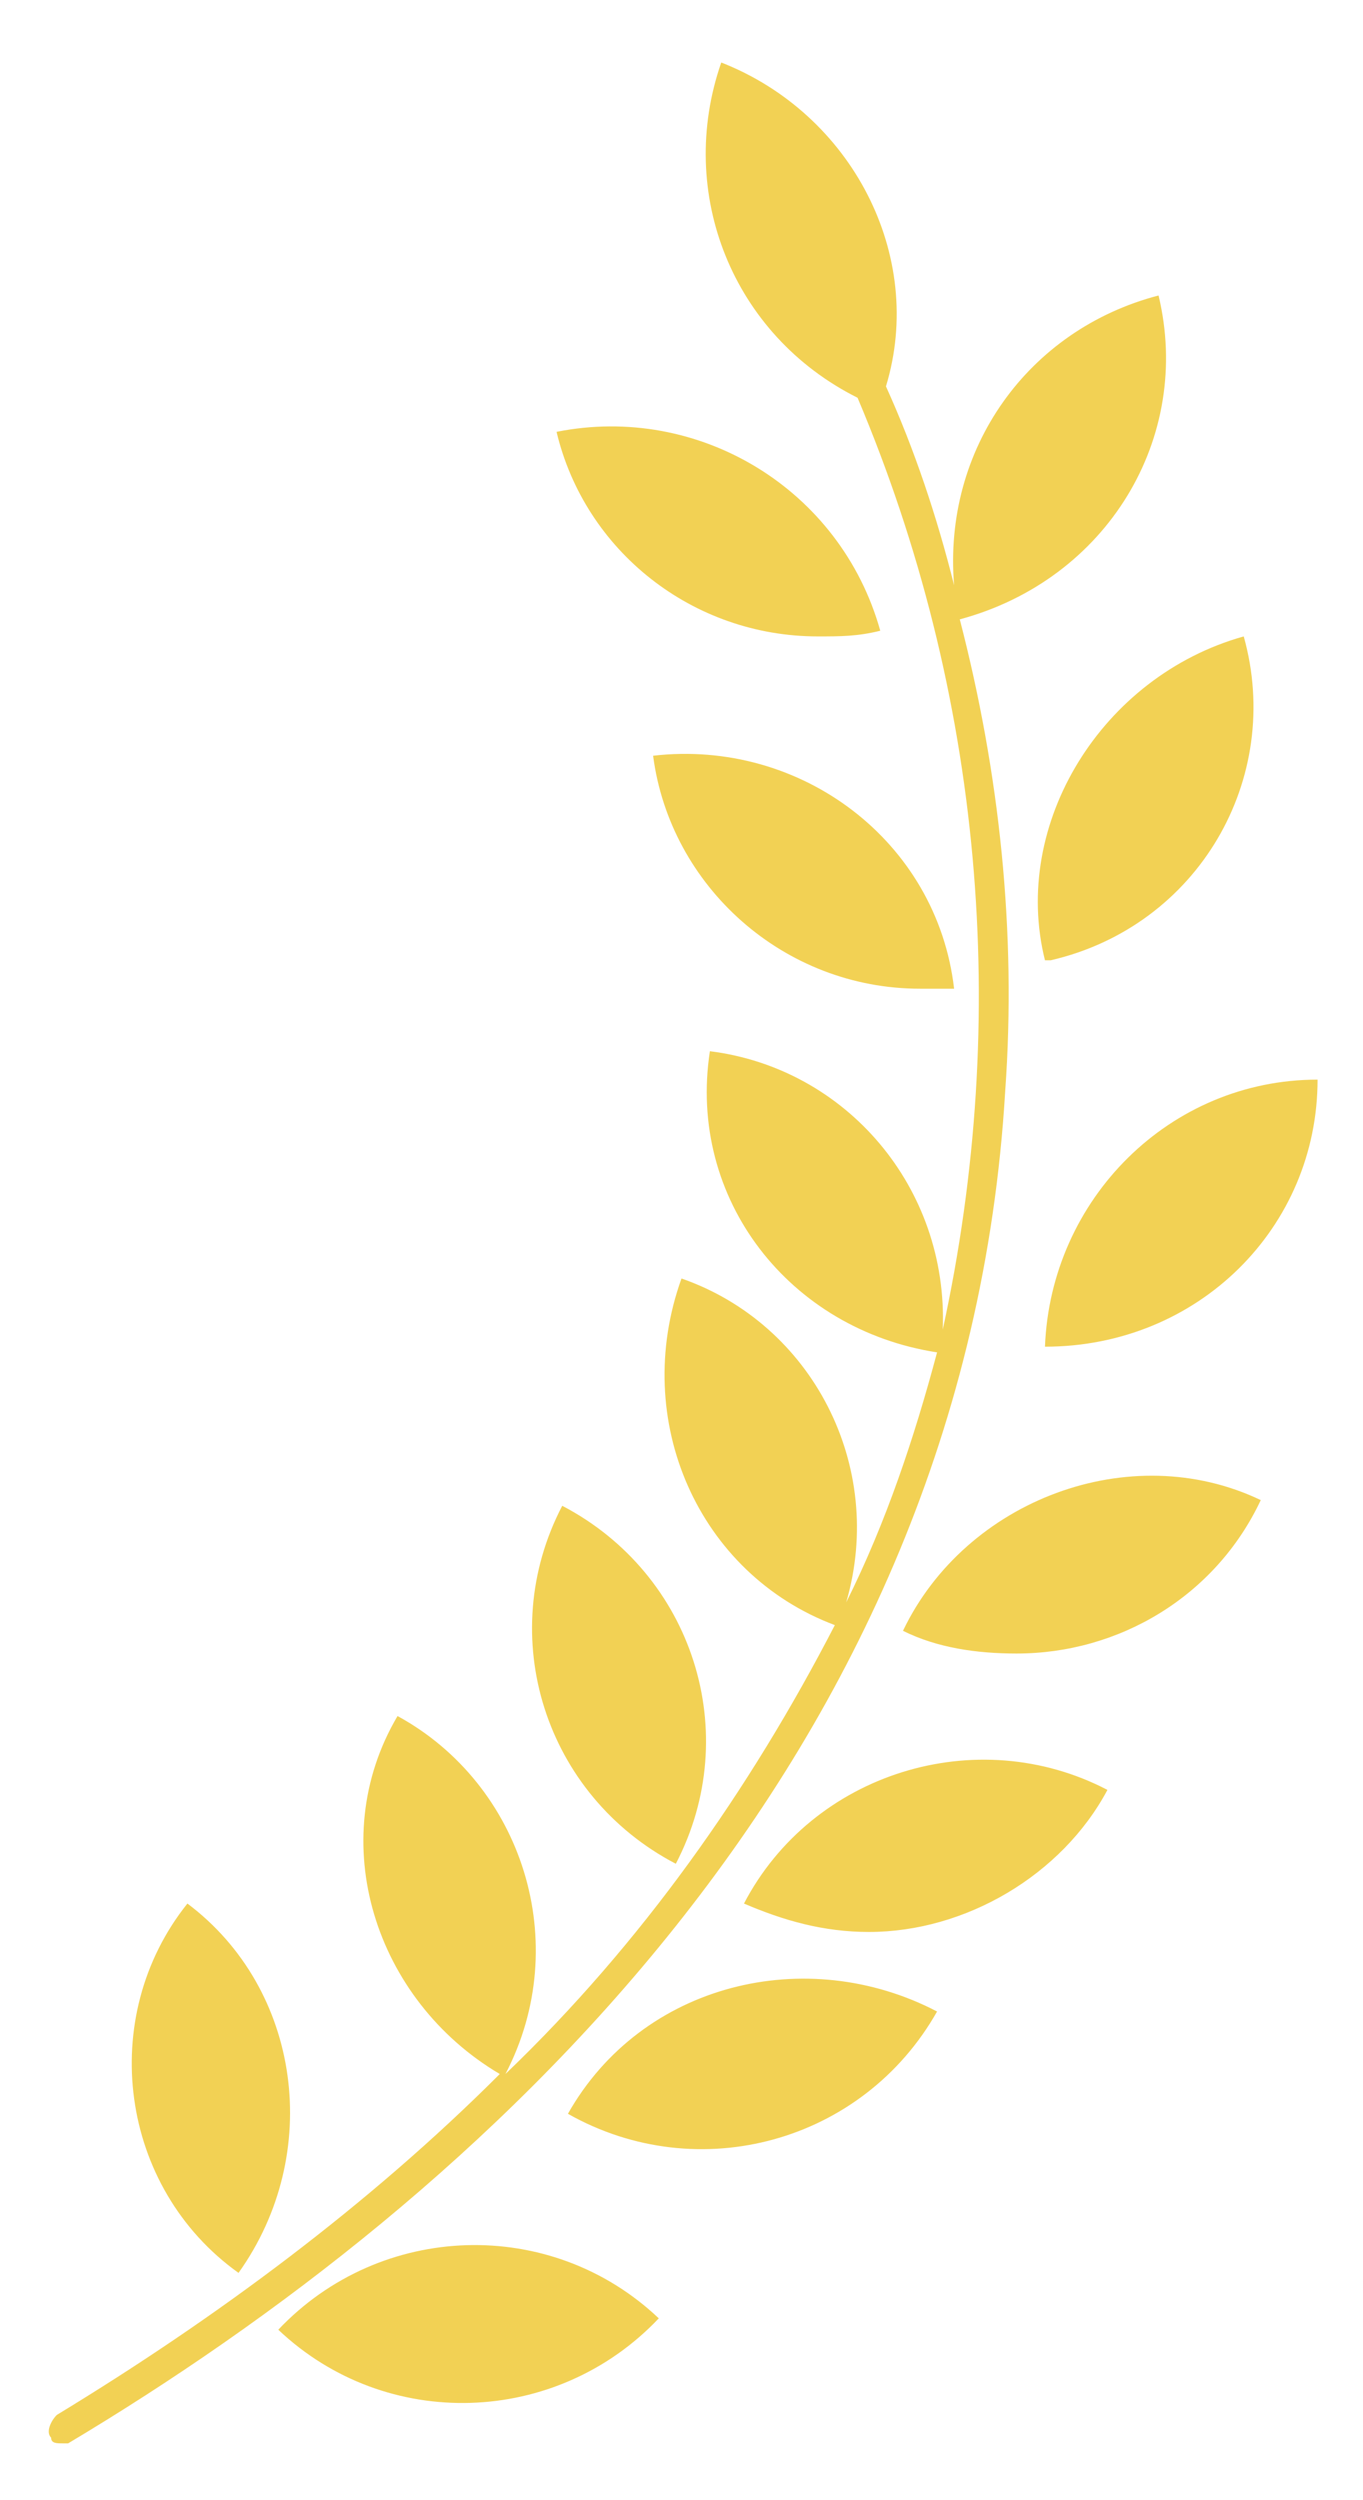 <?xml version="1.0" encoding="utf-8"?>
<!-- Generator: Adobe Illustrator 24.0.1, SVG Export Plug-In . SVG Version: 6.00 Build 0)  -->
<svg version="1.1" id="图层_1" xmlns="http://www.w3.org/2000/svg" xmlns:xlink="http://www.w3.org/1999/xlink" x="0px" y="0px"
	 viewBox="0 0 24 44" style="enable-background:new 0 0 24 44;" xml:space="preserve">
<style type="text/css">
	.st0{fill:#f2d154;}
</style>
<title>icon</title>
<g id="图层_2_1_">
	<g id="组_1636">
		<path id="联合_20" class="st0" d="M1.1,43c-0.1,0-0.2,0-0.2-0.1l0,0c-0.1-0.1,0-0.3,0.1-0.4c2.8-1.7,5.5-3.7,7.8-6l0,0
			c-2.2-1.3-3.1-4.1-1.8-6.3c0,0,0,0,0,0c2.2,1.2,3.1,4,1.9,6.3c2.4-2.3,4.3-5,5.8-7.9c-2.4-0.9-3.6-3.6-2.7-6.1
			c2.3,0.8,3.6,3.3,2.9,5.7c0.7-1.4,1.2-2.9,1.6-4.4c-2.6-0.4-4.4-2.7-4-5.3c2.4,0.3,4.2,2.4,4.1,4.9c1.2-5.5,0.7-11.2-1.5-16.4
			c-2.2-1.1-3.2-3.6-2.4-5.9c2.3,0.9,3.6,3.4,2.9,5.7c0.5,1.1,0.9,2.3,1.2,3.5c-0.2-2.4,1.3-4.5,3.6-5.1c0.6,2.5-0.9,5-3.5,5.7
			c0.7,2.7,1,5.5,0.8,8.3C17,31,8.4,38.7,1.2,43C1.2,43,1.1,43,1.1,43z M4.9,41c1.8-1.9,4.8-2,6.7-0.2C9.8,42.7,6.8,42.8,4.9,41z
			 M3.3,33.5C5.3,35,5.7,37.9,4.2,40h0C2.1,38.5,1.7,35.5,3.3,33.5C3.2,33.5,3.2,33.5,3.3,33.5L3.3,33.5z M10,37.2
			c1.3-2.3,4.2-3,6.5-1.8C15.2,37.7,12.3,38.5,10,37.2L10,37.2z M15.3,34c-0.8,0-1.5-0.2-2.2-0.5c1.2-2.3,4.1-3.2,6.4-2
			C18.7,33,17,34,15.3,34z M9.9,26.5c2.3,1.2,3.2,4,2,6.3c0,0,0,0,0,0l0,0C9.6,31.6,8.7,28.8,9.9,26.5C9.9,26.5,9.9,26.5,9.9,26.5
			L9.9,26.5z M22.2,26.4c-0.8,1.7-2.5,2.7-4.3,2.7c-0.7,0-1.4-0.1-2-0.4C17,26.4,19.9,25.3,22.2,26.4L22.2,26.4z M23.2,19
			c0,2.6-2.1,4.7-4.8,4.7l0,0C18.5,21.1,20.6,19,23.2,19L23.2,19z M16.2,17.4c-2.4,0-4.4-1.8-4.7-4.1c2.6-0.3,5,1.5,5.3,4.1
			C16.6,17.4,16.4,17.4,16.2,17.4L16.2,17.4z M21.9,11.2c0.7,2.5-0.8,5.1-3.4,5.7c0,0-0.1,0-0.1,0l0,0
			C17.8,14.5,19.4,11.9,21.9,11.2L21.9,11.2z M15.5,11.1c-0.4,0.1-0.7,0.1-1.1,0.1c-2.2,0-4.1-1.5-4.6-3.6
			C12.3,7.1,14.8,8.6,15.5,11.1L15.5,11.1z"/>
	</g>
</g>
</svg>
